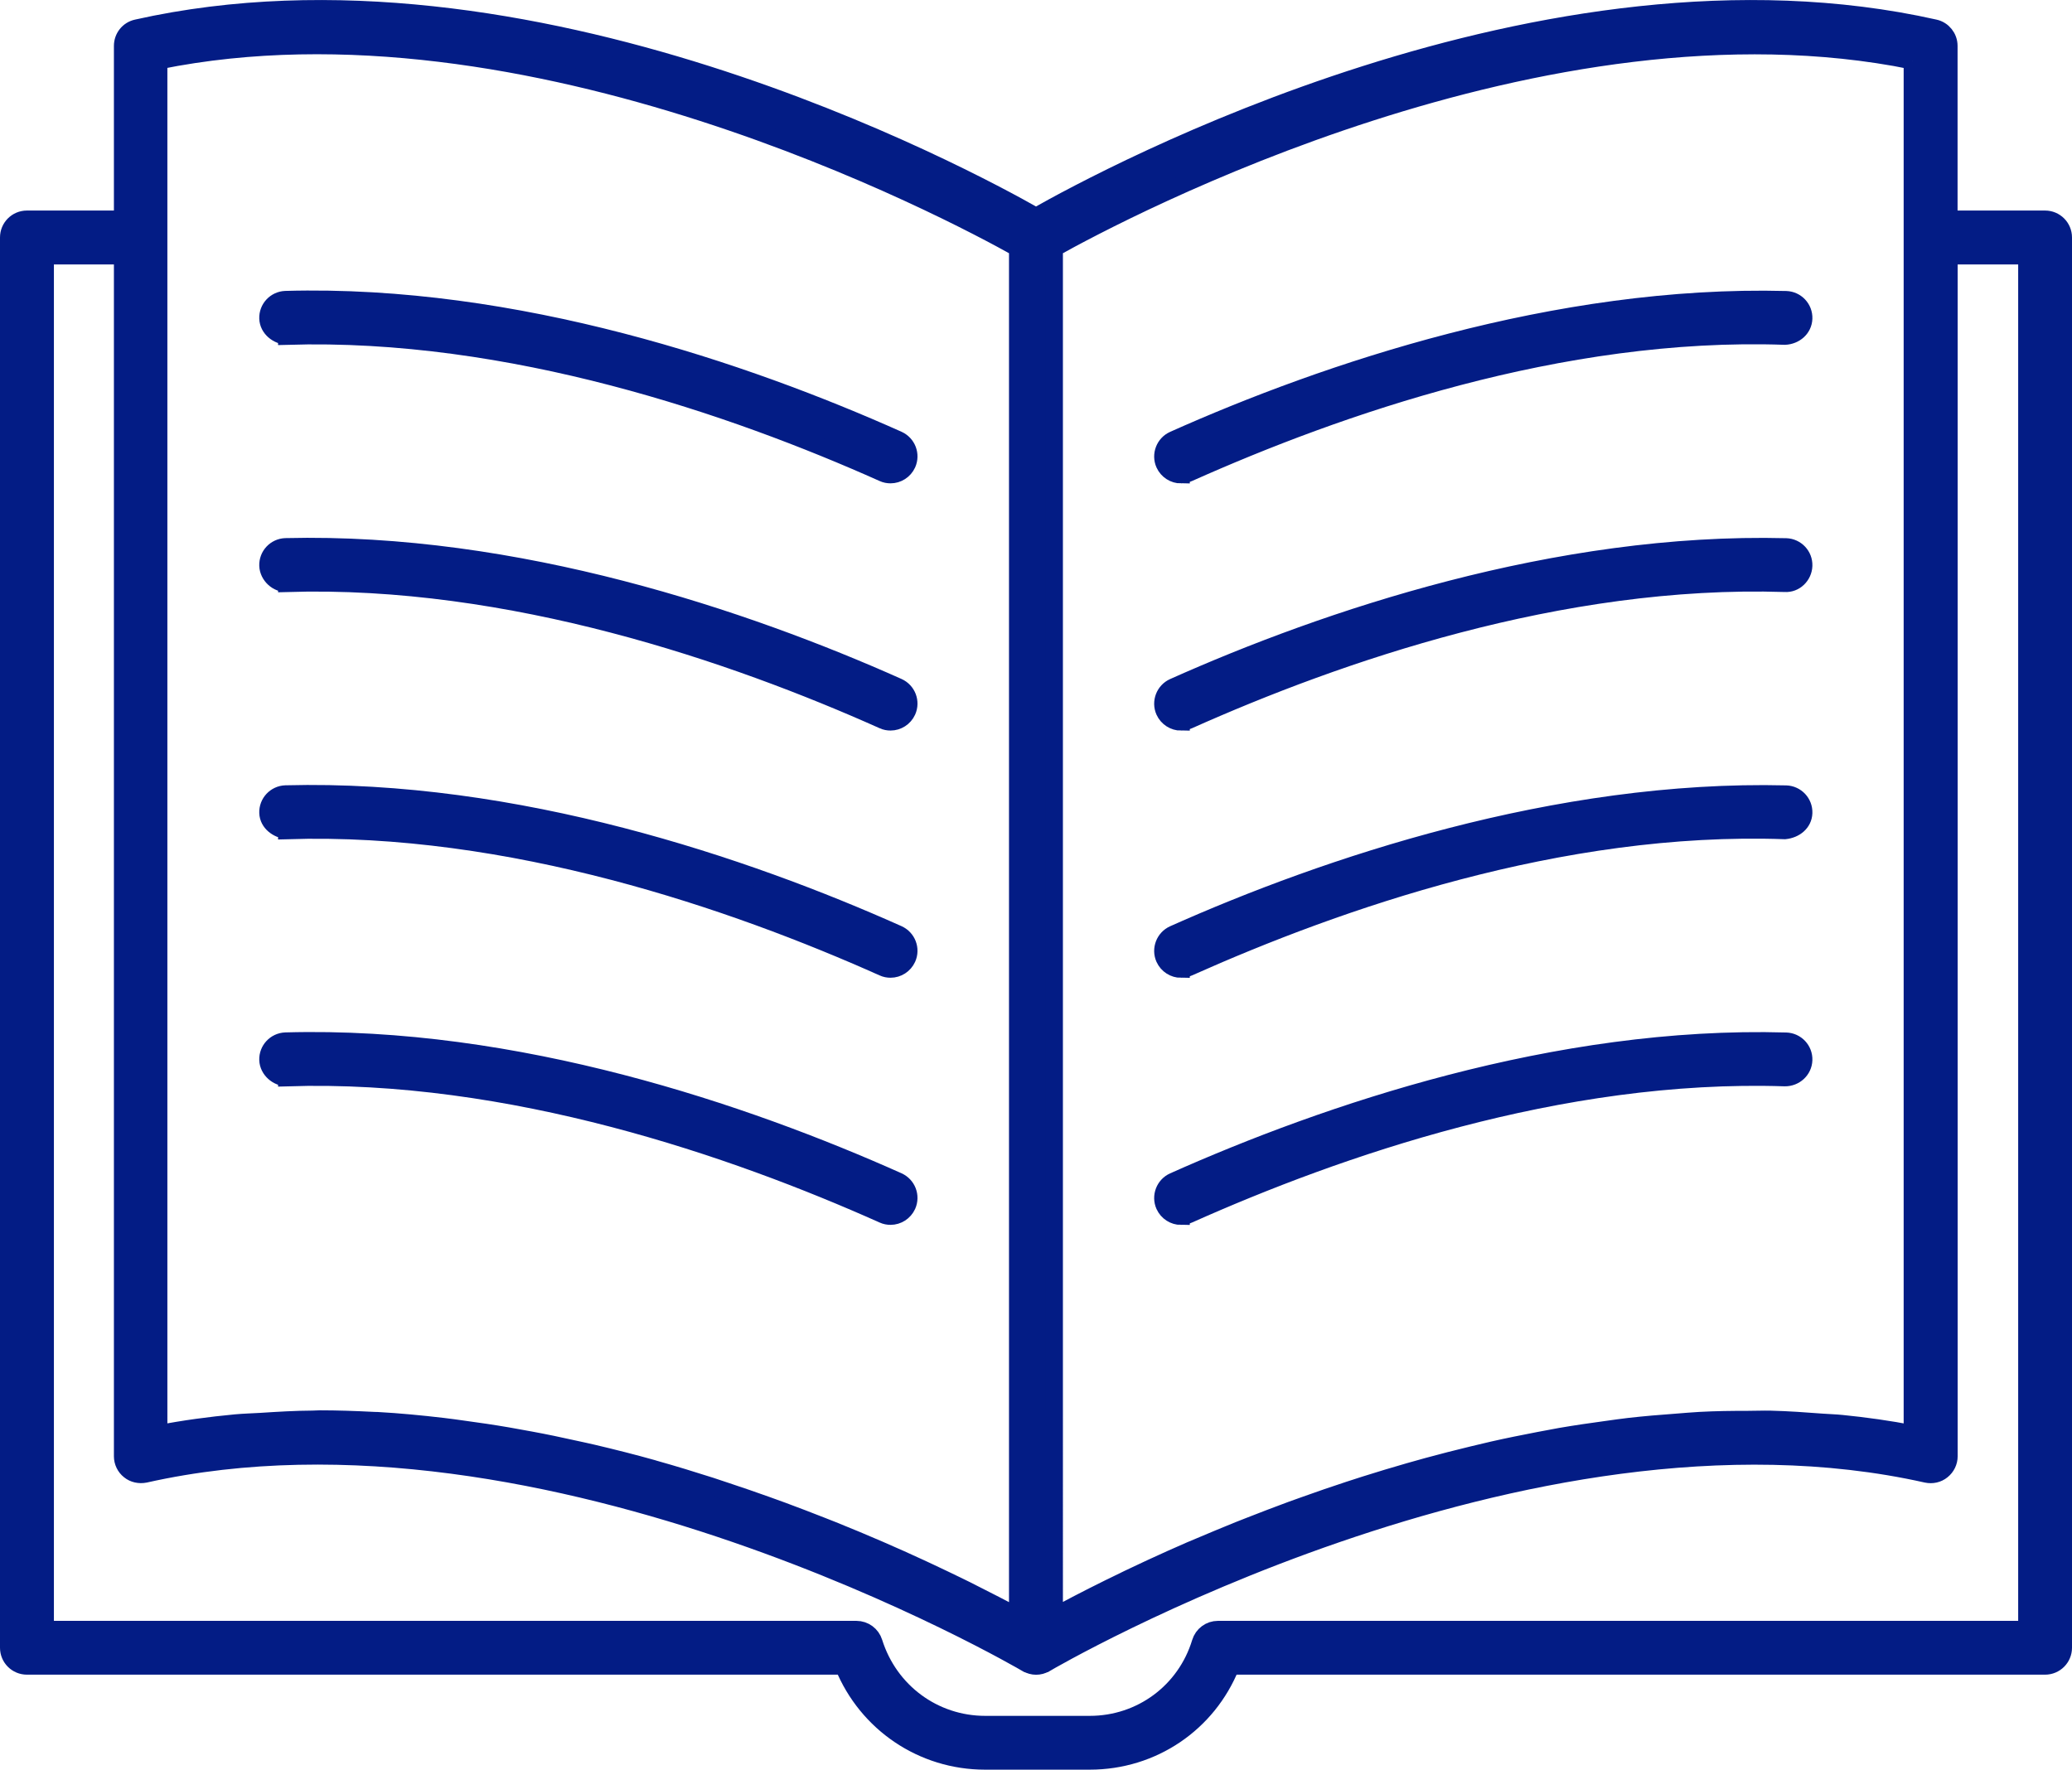 <?xml version="1.0" encoding="UTF-8"?> <svg xmlns="http://www.w3.org/2000/svg" id="Layer_2" data-name="Layer 2" viewBox="0 0 237.92 203.24"><defs><style> .cls-1 { fill: #031c85; stroke: #031c85; stroke-miterlimit: 10; stroke-width: 2px; } </style></defs><g id="Layer_1-2" data-name="Layer 1"><g><path class="cls-1" d="M234.82,25.18h-11.04V5.27c0-.98-.68-1.83-1.63-2.04-44.81-10.07-95.07,17.02-103.19,21.63C110.85,20.24,60.59-6.84,15.71,3.23c-.96.21-1.63,1.06-1.63,2.04v19.91H3.09c-1.16,0-2.09.94-2.09,2.09v161.97c0,1.16.94,2.09,2.09,2.09h93.77c2.7,6.58,9.05,10.91,16.25,10.91h12.02c7.23,0,13.55-4.32,16.2-10.91h93.5c1.16,0,2.09-.94,2.09-2.09V27.27c0-1.16-.94-2.09-2.09-2.09ZM219.59,6.96v157.71c-2.69-.52-5.39-.9-8.1-1.17-.75-.08-1.49-.09-2.24-.15-1.97-.15-3.94-.29-5.91-.34-.87-.02-1.74.02-2.61.02-1.85,0-3.69.02-5.53.12-.9.05-1.79.13-2.69.2-1.8.13-3.6.28-5.38.48-.88.1-1.75.23-2.63.35-1.78.24-3.56.5-5.31.8-.84.15-1.67.31-2.51.47-1.76.34-3.51.69-5.23,1.08-.79.18-1.57.37-2.36.56-1.74.42-3.46.86-5.15,1.32-.72.2-1.43.4-2.14.6-1.71.49-3.39,1-5.04,1.52-.64.2-1.28.41-1.92.62-1.67.55-3.3,1.11-4.89,1.68-.55.2-1.11.39-1.65.59-1.63.6-3.19,1.2-4.72,1.8-.45.18-.91.35-1.35.53-1.58.64-3.09,1.27-4.55,1.89-.33.14-.67.28-1,.42-1.54.67-2.99,1.32-4.37,1.96-.19.09-.4.18-.58.27-1.5.7-2.89,1.36-4.17,2-.05.02-.1.05-.15.07-2.61,1.29-4.77,2.42-6.36,3.29V28.49c7.62-4.26,56.21-30.09,98.54-21.52ZM18.26,6.96C60.67-1.61,109.25,24.22,116.86,28.49v157.18c-.73-.4-1.61-.86-2.57-1.36-.17-.09-.37-.19-.55-.28-.86-.44-1.78-.91-2.79-1.42-.33-.16-.66-.32-1-.49-1-.49-2.06-.99-3.18-1.52-.35-.17-.69-.32-1.05-.49-3-1.39-6.39-2.87-10.12-4.37-.43-.17-.88-.34-1.32-.52-1.43-.56-2.9-1.13-4.42-1.69-.62-.23-1.25-.45-1.88-.68-1.47-.53-2.97-1.04-4.5-1.55-.63-.21-1.25-.42-1.89-.63-2.1-.67-4.24-1.33-6.45-1.95-.07-.02-.13-.04-.19-.06-2.24-.63-4.54-1.21-6.87-1.76-.72-.17-1.44-.32-2.17-.48-1.65-.37-3.32-.72-5.01-1.03-.86-.16-1.72-.32-2.6-.47-1.68-.29-3.38-.54-5.09-.77-.8-.11-1.6-.23-2.41-.32-2.48-.29-4.97-.53-7.49-.67-.2-.01-.4,0-.6-.02-1.99-.1-3.99-.17-6-.17-.26,0-.53.03-.79.03-1.99.01-3.97.13-5.96.26-.97.06-1.94.08-2.91.17-2.95.28-5.9.67-8.83,1.24V6.96ZM232.73,187.15h-92.88c-.92,0-1.73.6-2,1.49-1.71,5.63-6.82,9.42-12.71,9.42h-12.02c-5.88,0-11.01-3.79-12.78-9.44-.27-.87-1.08-1.47-2-1.47H5.19V29.37h8.89v137.88c0,.63.29,1.24.79,1.63.49.4,1.14.53,1.77.41,46.31-10.4,100.72,21.44,101.27,21.76,0,0,.01,0,.02,0,0,0,0,0,.01.01.32.18.68.28,1.03.28s.71-.09,1.03-.28c0,0,0,0,.01-.01,0,0,.01,0,.02,0,.54-.32,54.98-32.13,101.2-21.76.62.13,1.27,0,1.77-.41.5-.4.79-1,.79-1.63V29.37h8.95v157.79Z"></path><path class="cls-1" d="M135.62,54.51c.29,0,.58-.06.85-.18,17.06-7.62,42.69-16.63,68.48-15.73,1.15-.05,2.12-.87,2.16-2.02.04-1.16-.87-2.12-2.02-2.16-26.36-.69-52.85,8.28-70.32,16.09-1.05.47-1.53,1.71-1.06,2.77.35.77,1.11,1.24,1.91,1.24Z"></path><path class="cls-1" d="M135.62,82.9c.29,0,.58-.06.85-.18,17.06-7.62,42.69-16.56,68.48-15.73,1.15.08,2.12-.87,2.16-2.02.04-1.16-.87-2.12-2.02-2.16-26.36-.67-52.85,8.28-70.32,16.09-1.05.47-1.53,1.71-1.06,2.77.35.77,1.11,1.24,1.91,1.24Z"></path><path class="cls-1" d="M135.62,111.29c.29,0,.58-.06.85-.18,17.06-7.62,42.69-16.65,68.48-15.73,1.15-.12,2.12-.87,2.16-2.02.04-1.16-.87-2.12-2.02-2.16-26.36-.65-52.85,8.29-70.32,16.09-1.05.47-1.53,1.71-1.06,2.77.35.77,1.11,1.24,1.91,1.24Z"></path><path class="cls-1" d="M135.62,139.67c.29,0,.58-.06.85-.18,17.06-7.62,42.69-16.58,68.48-15.73,1.15.01,2.12-.87,2.16-2.02.04-1.16-.87-2.12-2.02-2.16-26.36-.77-52.85,8.29-70.32,16.09-1.05.47-1.53,1.71-1.06,2.77.35.77,1.11,1.24,1.91,1.24Z"></path><path class="cls-1" d="M32.93,38.6c25.68-.79,51.42,8.1,68.48,15.73.28.13.57.18.85.18.8,0,1.56-.47,1.91-1.24.47-1.06,0-2.29-1.06-2.77-17.47-7.81-43.83-16.83-70.32-16.09-1.16.04-2.06,1.01-2.02,2.16.04,1.16,1.12,1.97,2.16,2.02Z"></path><path class="cls-1" d="M32.93,66.99c25.68-.8,51.42,8.1,68.48,15.73.28.13.57.18.85.18.8,0,1.56-.47,1.91-1.24.47-1.06,0-2.29-1.06-2.77-17.47-7.8-43.83-16.74-70.32-16.09-1.16.04-2.06,1.01-2.02,2.16.04,1.15,1.12,2.1,2.16,2.02Z"></path><path class="cls-1" d="M32.93,95.38c25.68-.82,51.42,8.1,68.48,15.73.28.13.57.18.85.18.8,0,1.56-.47,1.91-1.24.47-1.06,0-2.29-1.06-2.77-17.47-7.81-43.83-16.79-70.32-16.09-1.16.04-2.06,1.01-2.02,2.16.04,1.16,1.12,1.9,2.16,2.02Z"></path><path class="cls-1" d="M32.93,123.76c25.68-.83,51.42,8.1,68.48,15.73.28.13.57.18.85.18.8,0,1.56-.47,1.91-1.24.47-1.06,0-2.29-1.06-2.77-17.47-7.81-43.83-16.84-70.32-16.09-1.16.04-2.06,1.01-2.02,2.16.04,1.15,1.12,2.03,2.16,2.02Z"></path></g></g></svg> 